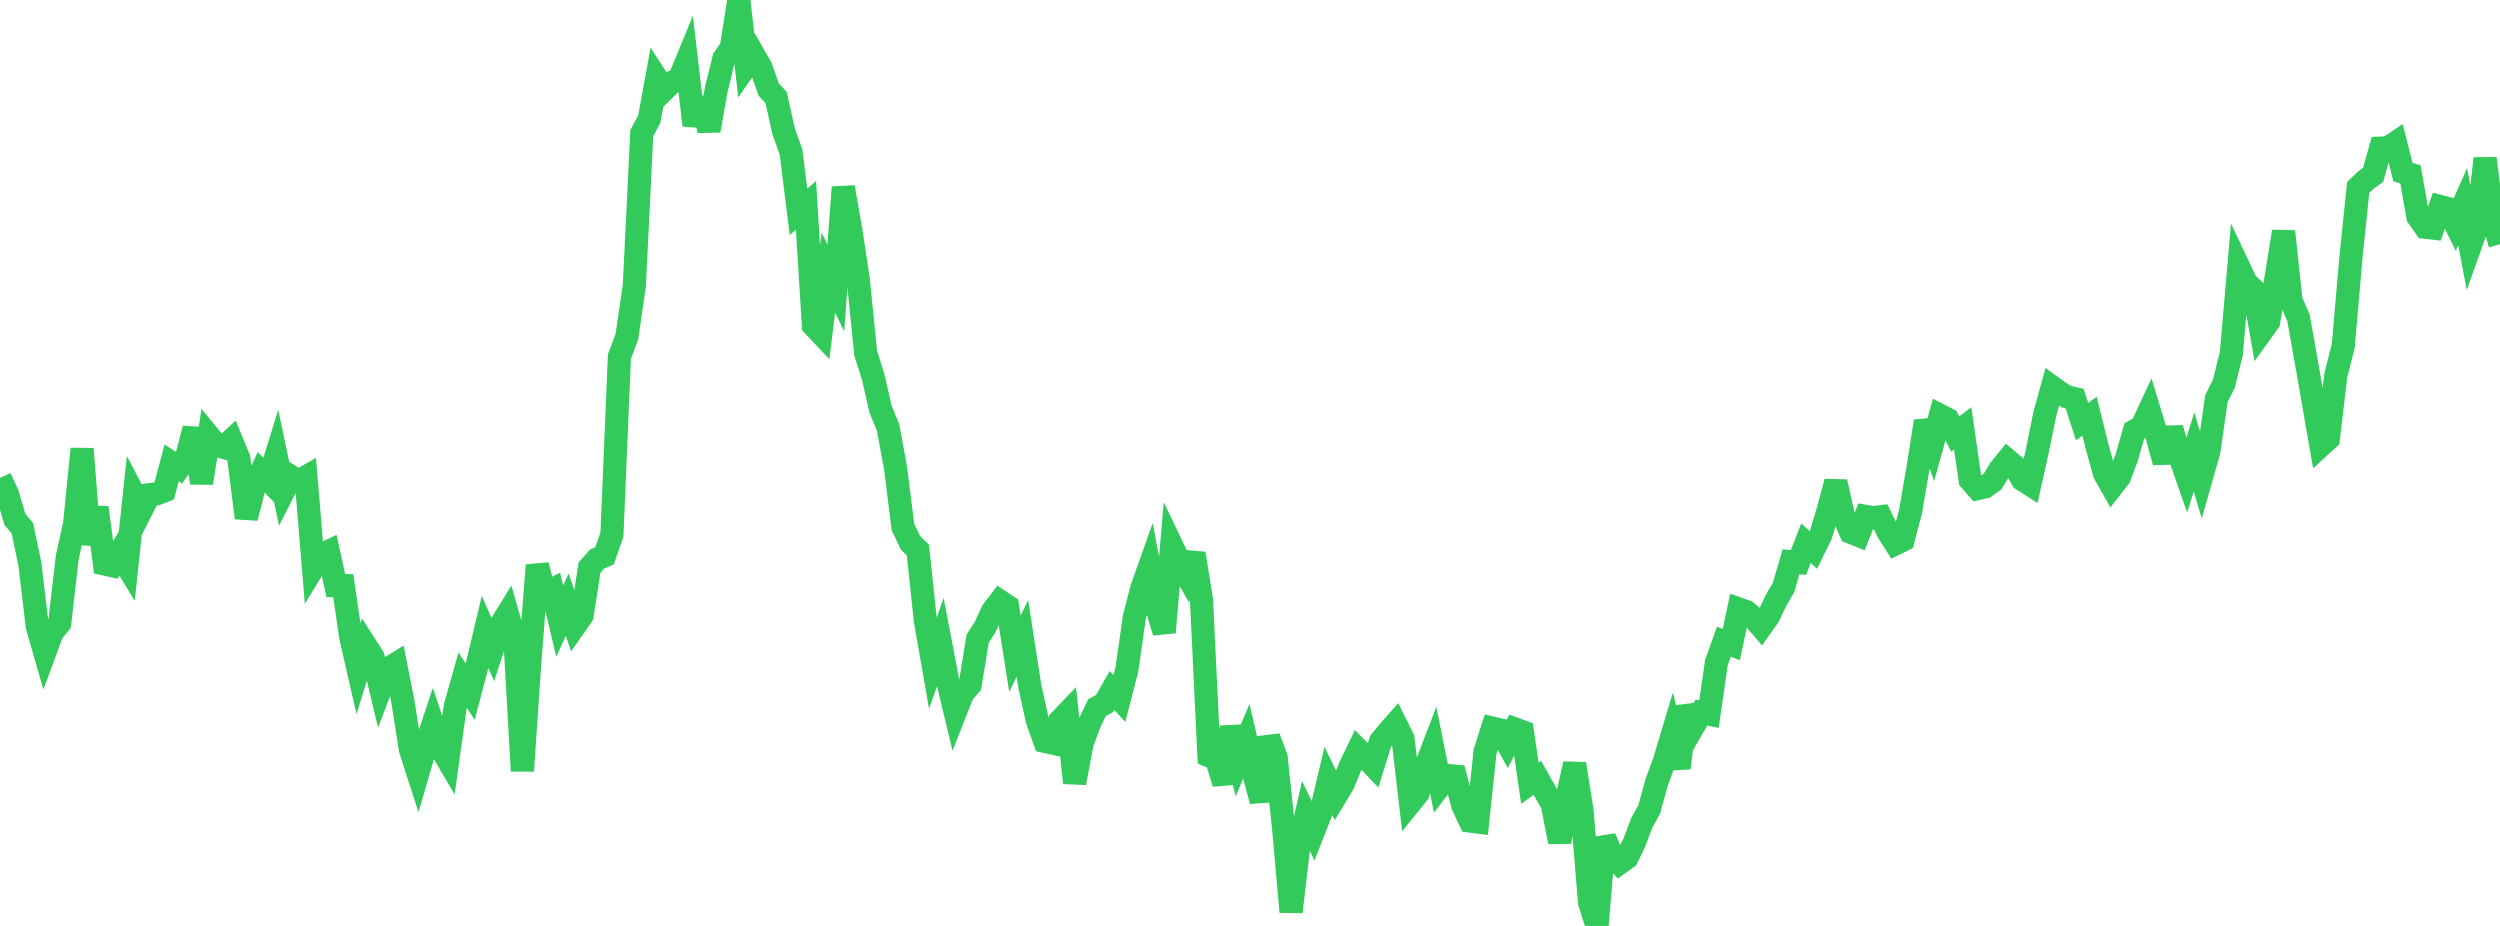 <?xml version="1.0" standalone="no"?>
<!DOCTYPE svg PUBLIC "-//W3C//DTD SVG 1.1//EN" "http://www.w3.org/Graphics/SVG/1.1/DTD/svg11.dtd">

<svg width="135" height="50" viewBox="0 0 135 50" preserveAspectRatio="none" 
  xmlns="http://www.w3.org/2000/svg"
  xmlns:xlink="http://www.w3.org/1999/xlink">


<polyline points="0.0, 25.809 0.403, 26.678 0.806, 28.046 1.209, 28.53 1.612, 30.451 2.015, 33.832 2.418, 35.235 2.821, 34.147 3.224, 33.65 3.627, 30.127 4.03, 28.285 4.433, 24.238 4.836, 29.388 5.239, 27.408 5.642, 30.454 6.045, 30.544 6.448, 29.869 6.851, 30.537 7.254, 26.739 7.657, 27.508 8.06, 26.715 8.463, 26.663 8.866, 26.51 9.269, 24.996 9.672, 25.257 10.075, 24.694 10.478, 23.146 10.881, 26.083 11.284, 23.554 11.687, 24.044 12.09, 24.159 12.493, 23.781 12.896, 24.757 13.299, 27.969 13.701, 26.4 14.104, 25.506 14.507, 25.924 14.91, 24.616 15.313, 26.527 15.716, 25.735 16.119, 25.982 16.522, 25.753 16.925, 30.641 17.328, 29.976 17.731, 29.784 18.134, 31.623 18.537, 31.625 18.94, 34.402 19.343, 36.16 19.746, 34.861 20.149, 35.49 20.552, 37.174 20.955, 36.111 21.358, 35.864 21.761, 37.909 22.164, 40.481 22.567, 41.729 22.97, 40.341 23.373, 39.128 23.776, 40.35 24.179, 41.036 24.582, 38.16 24.985, 36.729 25.388, 37.35 25.791, 35.824 26.194, 34.13 26.597, 35.041 27.0, 33.81 27.403, 33.153 27.806, 34.555 28.209, 41.629 28.612, 35.739 29.015, 30.522 29.418, 32.055 29.821, 31.846 30.224, 33.544 30.627, 32.65 31.03, 33.81 31.433, 33.23 31.836, 30.647 32.239, 30.191 32.642, 30.015 33.045, 28.868 33.448, 19.258 33.851, 18.183 34.254, 15.431 34.657, 7.187 35.06, 6.437 35.463, 4.229 35.866, 4.845 36.269, 4.45 36.672, 4.302 37.075, 3.32 37.478, 6.765 37.881, 5.311 38.284, 7.048 38.687, 4.792 39.09, 3.162 39.493, 2.572 39.896, 0.0 40.299, 3.542 40.701, 2.965 41.104, 3.671 41.507, 4.836 41.91, 5.261 42.313, 7.08 42.716, 8.211 43.119, 11.441 43.522, 11.085 43.925, 17.576 44.328, 18.002 44.731, 14.724 45.134, 15.546 45.537, 10.109 45.94, 12.406 46.343, 15.065 46.746, 19.064 47.149, 20.345 47.552, 22.105 47.955, 23.081 48.358, 25.264 48.761, 28.468 49.164, 29.309 49.567, 29.703 49.97, 33.521 50.373, 35.819 50.776, 34.678 51.179, 36.789 51.582, 38.47 51.985, 37.448 52.388, 36.983 52.791, 34.496 53.194, 33.863 53.597, 32.995 54.0, 32.469 54.403, 32.739 54.806, 35.302 55.209, 34.473 55.612, 37.073 56.015, 38.902 56.418, 40.033 56.821, 40.123 57.224, 38.932 57.627, 38.51 58.03, 42.275 58.433, 40.14 58.836, 39.046 59.239, 38.208 59.642, 37.994 60.045, 37.285 60.448, 37.72 60.851, 36.152 61.254, 33.329 61.657, 31.77 62.06, 30.636 62.463, 32.78 62.866, 34.145 63.269, 29.457 63.672, 30.3 64.075, 31.024 64.478, 29.893 64.881, 32.401 65.284, 40.811 65.687, 40.979 66.09, 42.302 66.493, 39.257 66.896, 40.992 67.299, 40.034 67.701, 41.767 68.104, 43.253 68.507, 39.823 68.91, 40.898 69.313, 44.711 69.716, 49.24 70.119, 45.828 70.522, 44.061 70.925, 44.904 71.328, 43.882 71.731, 42.167 72.134, 42.984 72.537, 42.316 72.94, 41.321 73.343, 40.491 73.746, 40.898 74.149, 41.324 74.552, 40.031 74.955, 39.535 75.358, 39.078 75.761, 39.887 76.164, 43.341 76.567, 42.842 76.97, 41.448 77.373, 40.401 77.776, 42.41 78.179, 41.882 78.582, 41.915 78.985, 43.481 79.388, 44.339 79.791, 44.392 80.194, 40.582 80.597, 39.319 81.0, 39.411 81.403, 40.145 81.806, 39.364 82.209, 39.512 82.612, 42.296 83.015, 42.002 83.418, 42.716 83.821, 43.438 84.224, 45.466 84.627, 43.048 85.03, 41.249 85.433, 43.806 85.836, 48.734 86.239, 50.0 86.642, 45.242 87.045, 46.177 87.448, 46.612 87.851, 46.325 88.254, 45.504 88.657, 44.422 89.06, 43.705 89.463, 42.235 89.866, 41.137 90.269, 39.791 90.672, 41.473 91.075, 38.16 91.478, 39.167 91.881, 38.475 92.284, 38.559 92.687, 35.776 93.09, 34.653 93.493, 34.807 93.896, 32.886 94.299, 33.027 94.701, 33.367 95.104, 33.837 95.507, 33.268 95.91, 32.409 96.313, 31.721 96.716, 30.334 97.119, 30.375 97.522, 29.335 97.925, 29.697 98.328, 28.872 98.731, 27.513 99.134, 26.02 99.537, 27.815 99.94, 28.741 100.343, 28.902 100.746, 27.887 101.149, 27.958 101.552, 27.906 101.955, 28.724 102.358, 29.361 102.761, 29.165 103.164, 27.641 103.567, 25.314 103.97, 22.746 104.373, 23.895 104.776, 22.437 105.179, 22.645 105.582, 23.44 105.985, 23.131 106.388, 25.92 106.791, 26.381 107.194, 26.29 107.597, 26.005 108.0, 25.339 108.403, 24.845 108.806, 25.187 109.209, 25.899 109.612, 26.155 110.015, 24.351 110.418, 22.36 110.821, 20.905 111.224, 21.196 111.627, 21.432 112.03, 21.525 112.433, 22.766 112.836, 22.473 113.239, 24.101 113.642, 25.564 114.045, 26.276 114.448, 25.756 114.851, 24.681 115.254, 23.271 115.657, 23.043 116.06, 22.175 116.463, 23.492 116.866, 24.954 117.269, 23.124 117.672, 24.538 118.075, 25.693 118.478, 24.407 118.881, 25.76 119.284, 24.342 119.687, 21.524 120.09, 20.71 120.493, 19.091 120.896, 14.425 121.299, 15.277 121.701, 15.657 122.104, 17.935 122.507, 17.376 122.91, 14.983 123.313, 12.498 123.716, 16.236 124.119, 17.166 124.522, 19.431 124.925, 21.749 125.328, 24.058 125.731, 23.691 126.134, 20.268 126.537, 18.673 126.94, 14.019 127.343, 10.119 127.746, 9.731 128.149, 9.443 128.552, 8 128.955, 7.982 129.358, 7.712 129.761, 9.295 130.164, 9.416 130.567, 11.701 130.97, 12.273 131.373, 12.318 131.776, 11.156 132.179, 11.262 132.582, 12.077 132.985, 11.163 133.388, 13.285 133.791, 12.156 134.194, 8.558 134.597, 11.716 135.0, 13.189" fill="none" stroke="#32ca5b" stroke-width="1.25"/>

</svg>